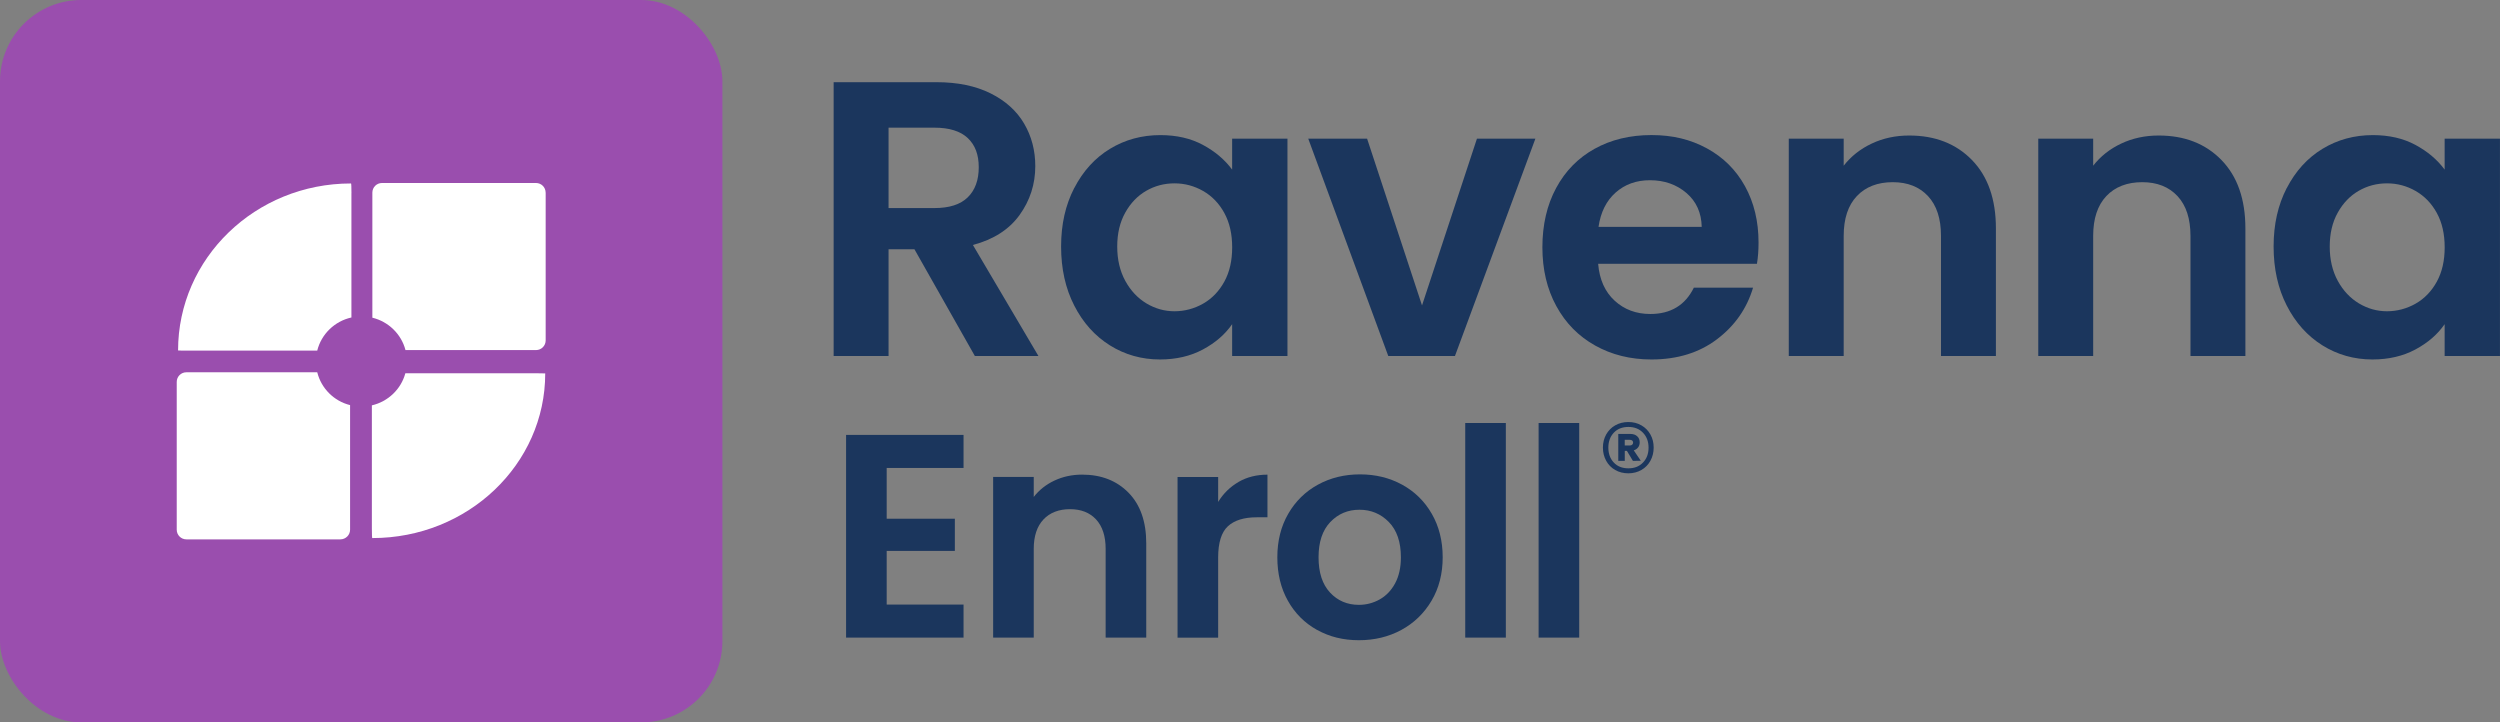 <?xml version="1.0" encoding="UTF-8"?><svg id="Layer_1" xmlns="http://www.w3.org/2000/svg" viewBox="0 0 615.07 177.73"><rect x="0" y="0" width="615.07" height="177.73" fill="#808080" stroke="none"/><defs><style>.cls-1{fill:#fff;}.cls-2{fill:#9a4eae;}.cls-3{fill:#1b365d;}</style></defs><path class="cls-3" d="M218.15,115.13v12.49h16.77v7.92h-16.77v13.2h18.91v8.13h-28.9v-49.87h28.9v8.13h-18.91Z"/><path class="cls-3" d="M277.66,121.23c2.9,2.97,4.35,7.12,4.35,12.45v23.19h-9.99v-21.83c0-3.14-.79-5.55-2.35-7.24-1.57-1.69-3.71-2.53-6.42-2.53s-4.94.84-6.53,2.53c-1.59,1.69-2.39,4.1-2.39,7.24v21.83h-9.99v-39.53h9.99v4.92c1.33-1.71,3.03-3.06,5.1-4.03,2.07-.97,4.34-1.46,6.81-1.46,4.71,0,8.51,1.49,11.42,4.46Z"/><path class="cls-3" d="M304.73,118.56c2.07-1.19,4.43-1.78,7.1-1.78v10.49h-2.64c-3.14,0-5.51.74-7.1,2.21-1.59,1.47-2.39,4.04-2.39,7.71v19.69h-9.99v-39.53h9.99v6.14c1.28-2.09,2.96-3.73,5.03-4.92Z"/><path class="cls-3" d="M324.03,154.98c-3.04-1.69-5.44-4.08-7.17-7.17-1.74-3.09-2.6-6.66-2.6-10.7s.89-7.61,2.68-10.7c1.78-3.09,4.22-5.48,7.31-7.17,3.09-1.69,6.54-2.53,10.35-2.53s7.25.84,10.35,2.53c3.09,1.69,5.53,4.08,7.31,7.17,1.78,3.09,2.68,6.66,2.68,10.7s-.92,7.61-2.75,10.7c-1.83,3.09-4.31,5.48-7.42,7.17-3.12,1.69-6.6,2.53-10.45,2.53s-7.23-.84-10.27-2.53ZM339.41,147.49c1.59-.88,2.87-2.2,3.82-3.96.95-1.76,1.43-3.9,1.43-6.42,0-3.76-.99-6.65-2.96-8.67-1.97-2.02-4.39-3.03-7.24-3.03s-5.24,1.01-7.17,3.03c-1.93,2.02-2.89,4.91-2.89,8.67s.94,6.65,2.82,8.67c1.88,2.02,4.25,3.03,7.1,3.03,1.81,0,3.51-.44,5.1-1.32Z"/><path class="cls-3" d="M370.48,104.07v52.8h-9.99v-52.8h9.99Z"/><path class="cls-3" d="M388.53,104.07v52.8h-9.99v-52.8h9.99Z"/><path class="cls-3" d="M239.84,87.58l-14.86-26.25h-6.37v26.25h-13.51V20.22h25.29c5.21,0,9.65.92,13.32,2.75,3.67,1.83,6.42,4.31,8.25,7.43,1.83,3.12,2.75,6.61,2.75,10.47,0,4.44-1.29,8.44-3.86,12.02-2.57,3.57-6.4,6.03-11.49,7.38l16.12,27.31h-15.63ZM218.61,51.19h11.29c3.67,0,6.4-.88,8.2-2.65,1.8-1.77,2.7-4.23,2.7-7.38s-.9-5.48-2.7-7.19c-1.8-1.7-4.54-2.56-8.2-2.56h-11.29v19.78Z"/><path class="cls-3" d="M264.3,46.27c2.16-4.18,5.08-7.4,8.78-9.65,3.7-2.25,7.83-3.38,12.4-3.38,3.99,0,7.48.8,10.47,2.41,2.99,1.61,5.39,3.64,7.19,6.08v-7.62h13.61v53.47h-13.61v-7.82c-1.74,2.51-4.13,4.58-7.19,6.22-3.06,1.64-6.58,2.46-10.57,2.46-4.5,0-8.61-1.16-12.31-3.47-3.7-2.32-6.63-5.58-8.78-9.8-2.16-4.21-3.23-9.06-3.23-14.53s1.08-10.2,3.23-14.38ZM301.22,52.4c-1.29-2.35-3.02-4.15-5.21-5.41-2.19-1.25-4.54-1.88-7.05-1.88s-4.83.61-6.95,1.83c-2.12,1.22-3.85,3.01-5.16,5.36-1.32,2.35-1.98,5.13-1.98,8.35s.66,6.03,1.98,8.45c1.32,2.41,3.06,4.26,5.21,5.55,2.16,1.29,4.46,1.93,6.9,1.93s4.86-.63,7.05-1.88c2.19-1.25,3.92-3.06,5.21-5.41,1.29-2.35,1.93-5.16,1.93-8.44s-.64-6.09-1.93-8.44Z"/><path class="cls-3" d="M349.86,75.13l13.51-41.02h14.38l-19.79,53.47h-16.41l-19.69-53.47h14.48l13.51,41.02Z"/><path class="cls-3" d="M432.28,64.9h-39.09c.32,3.86,1.67,6.88,4.05,9.07,2.38,2.19,5.31,3.28,8.78,3.28,5.02,0,8.59-2.16,10.71-6.47h14.57c-1.54,5.15-4.5,9.38-8.88,12.69-4.38,3.31-9.75,4.97-16.12,4.97-5.15,0-9.76-1.14-13.85-3.43-4.09-2.28-7.27-5.52-9.55-9.7-2.29-4.18-3.43-9.01-3.43-14.48s1.12-10.39,3.38-14.57c2.25-4.18,5.41-7.4,9.46-9.65,4.05-2.25,8.72-3.38,13.99-3.38s9.63,1.09,13.66,3.28c4.02,2.19,7.14,5.29,9.36,9.31,2.22,4.02,3.33,8.64,3.33,13.85,0,1.93-.13,3.67-.39,5.21ZM418.67,55.83c-.07-3.47-1.32-6.26-3.76-8.35-2.45-2.09-5.44-3.14-8.98-3.14-3.35,0-6.16,1.01-8.45,3.04-2.28,2.03-3.68,4.84-4.2,8.44h25.38Z"/><path class="cls-3" d="M485.16,39.37c3.92,4.02,5.89,9.64,5.89,16.84v31.37h-13.51v-29.53c0-4.25-1.06-7.51-3.19-9.8-2.12-2.28-5.02-3.43-8.69-3.43s-6.68,1.14-8.83,3.43c-2.16,2.29-3.23,5.55-3.23,9.8v29.53h-13.51v-53.47h13.51v6.66c1.8-2.32,4.1-4.13,6.9-5.45,2.8-1.32,5.87-1.98,9.22-1.98,6.37,0,11.52,2.01,15.44,6.03Z"/><path class="cls-3" d="M546.54,39.37c3.92,4.02,5.89,9.64,5.89,16.84v31.37h-13.51v-29.53c0-4.25-1.06-7.51-3.19-9.8-2.12-2.28-5.02-3.43-8.69-3.43s-6.68,1.14-8.83,3.43c-2.16,2.29-3.23,5.55-3.23,9.8v29.53h-13.51v-53.47h13.51v6.66c1.8-2.32,4.1-4.13,6.9-5.45,2.8-1.32,5.87-1.98,9.22-1.98,6.37,0,11.52,2.01,15.44,6.03Z"/><path class="cls-3" d="M562.61,46.27c2.16-4.18,5.08-7.4,8.78-9.65,3.7-2.25,7.83-3.38,12.4-3.38,3.99,0,7.48.8,10.47,2.41,2.99,1.61,5.39,3.64,7.19,6.08v-7.62h13.61v53.47h-13.61v-7.82c-1.74,2.51-4.13,4.58-7.19,6.22-3.06,1.64-6.58,2.46-10.57,2.46-4.5,0-8.61-1.16-12.31-3.47-3.7-2.32-6.63-5.58-8.78-9.8-2.16-4.21-3.23-9.06-3.23-14.53s1.08-10.2,3.23-14.38ZM599.53,52.4c-1.29-2.35-3.02-4.15-5.21-5.41-2.19-1.25-4.54-1.88-7.05-1.88s-4.83.61-6.95,1.83c-2.12,1.22-3.85,3.01-5.16,5.36-1.32,2.35-1.98,5.13-1.98,8.35s.66,6.03,1.98,8.45c1.32,2.41,3.06,4.26,5.21,5.55,2.16,1.29,4.46,1.93,6.9,1.93s4.86-.63,7.05-1.88c2.19-1.25,3.92-3.06,5.21-5.41,1.29-2.35,1.93-5.16,1.93-8.44s-.64-6.09-1.93-8.44Z"/><path class="cls-3" d="M403.83,104.65c.95.54,1.68,1.29,2.22,2.25s.8,2.03.8,3.22-.27,2.27-.8,3.24c-.53.97-1.27,1.72-2.22,2.27-.95.54-2.02.82-3.21.82s-2.29-.27-3.24-.82c-.95-.54-1.69-1.3-2.22-2.27-.53-.97-.8-2.05-.8-3.24s.27-2.27.8-3.22,1.27-1.71,2.22-2.25c.95-.54,2.02-.82,3.24-.82s2.26.27,3.21.82ZM404.22,113.8c.92-.95,1.37-2.17,1.37-3.67s-.46-2.72-1.37-3.67c-.92-.95-2.11-1.42-3.59-1.42s-2.7.47-3.59,1.42-1.34,2.17-1.34,3.67.45,2.72,1.34,3.67,2.09,1.42,3.59,1.42,2.68-.47,3.59-1.42ZM403.01,110.08c-.26.34-.61.58-1.06.72l1.73,2.56-1.94.03-1.48-2.47h-.52v2.47h-1.6v-6.63h2.96c.7,0,1.26.18,1.68.56.42.37.63.87.63,1.51,0,.49-.13.91-.39,1.25ZM399.73,109.6h1.26c.23,0,.42-.06.57-.19s.23-.3.23-.52-.08-.4-.23-.51c-.15-.11-.35-.17-.57-.17h-1.26v1.39Z"/><rect class="cls-2" width="177.73" height="177.73" rx="20" ry="20"/><path class="cls-1" d="M134.25,47.39v36.36c0,1.32-1.06,2.38-2.38,2.38h-32.11c-1.02-3.92-4.17-7-8.15-7.97v-30.77c0-1.31,1.06-2.37,2.38-2.37h37.87c1.32,0,2.38,1.06,2.38,2.37"/><path class="cls-1" d="M86.46,47.53v30.58c-4.13.91-7.4,4.09-8.41,8.15h-31.86c-1.31,0-2.38-.01-2.38-.04h0c0-22.69,19.04-41.08,42.52-41.08h.04c.06,0,.1,1.08.1,2.38"/><path class="cls-1" d="M86.13,99.67v30.65c0,1.32-1.08,2.38-2.4,2.38h-37.87c-1.32,0-2.38-1.06-2.38-2.38v-36.36c0-1.31,1.06-2.37,2.38-2.37h32.19c.98,3.96,4.1,7.09,8.08,8.08"/><path class="cls-1" d="M134.14,91.86v.03c0,22.35-19.04,40.49-42.52,40.49h-.04c-.05,0-.09-1.06-.09-2.36v-30.29c4-.93,7.18-3.98,8.24-7.9h32.03c1.31,0,2.38.03,2.38.04"/></svg>